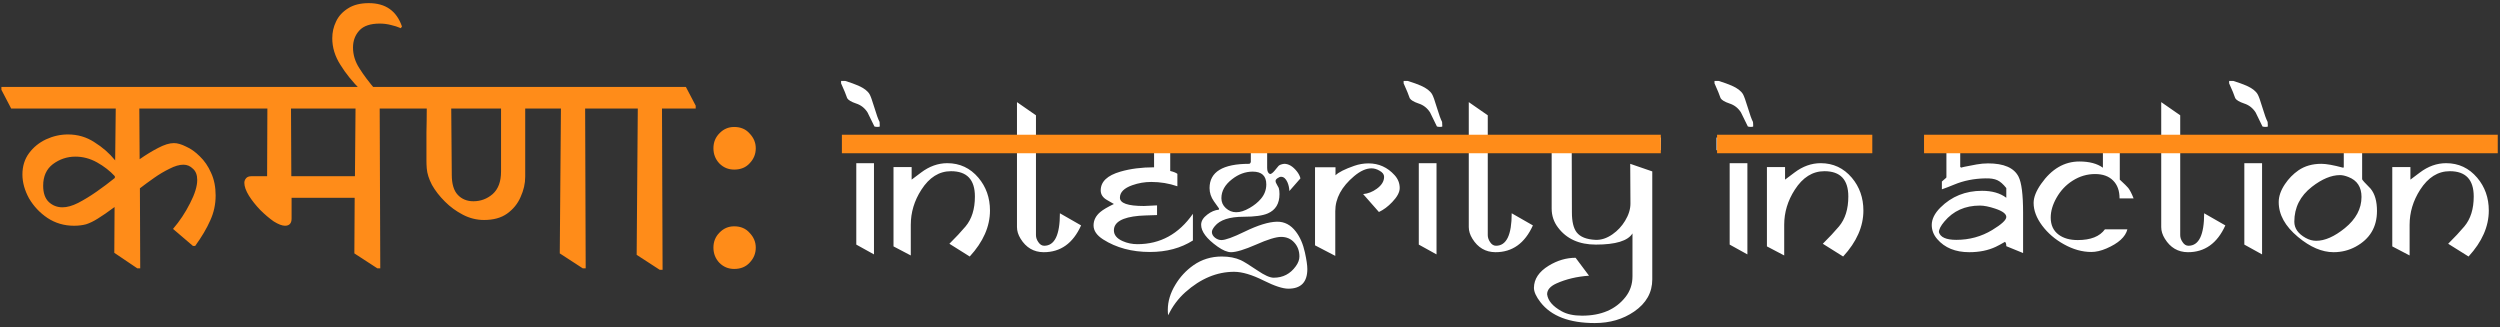 <svg width="405" height="53" viewBox="0 0 405 53" fill="none" xmlns="http://www.w3.org/2000/svg">
<rect x="0" y="0" width="405" height="53" fill="#333333" stroke="none"/>
<path d="M31.623 39.836H31.252L28.03 37.083C29.123 35.808 30.034 34.424 30.785 32.931C31.558 31.438 31.951 30.178 31.951 29.152C31.951 28.343 31.718 27.737 31.252 27.333C30.814 26.897 30.304 26.68 29.714 26.68C29.058 26.68 28.314 26.897 27.468 27.333C26.63 27.737 25.792 28.235 24.954 28.826C24.115 29.416 23.35 29.976 22.665 30.505L22.716 43.474H22.249L18.517 40.955L18.561 33.537C17.475 34.346 16.571 34.968 15.857 35.404C15.171 35.839 14.53 36.15 13.939 36.337C13.349 36.492 12.7 36.57 11.986 36.57C10.397 36.57 8.968 36.15 7.692 35.31C6.446 34.471 5.455 33.413 4.704 32.138C3.989 30.832 3.632 29.541 3.632 28.266C3.632 26.928 3.989 25.778 4.704 24.814C5.418 23.849 6.337 23.103 7.459 22.574C8.611 22.046 9.792 21.781 11.002 21.781C12.591 21.781 14.02 22.201 15.295 23.041C16.6 23.849 17.723 24.829 18.656 25.98L18.75 17.582H1.81L0.228 14.55V14.084H36.85L38.432 17.116V17.582H22.57L22.621 25.793C23.649 25.078 24.64 24.471 25.602 23.974C26.601 23.445 27.454 23.181 28.168 23.181C28.73 23.181 29.386 23.367 30.129 23.741C30.909 24.083 31.653 24.611 32.367 25.327C33.118 26.042 33.723 26.928 34.189 27.986C34.685 29.043 34.933 30.272 34.933 31.671C34.933 33.102 34.641 34.455 34.051 35.73C33.489 37.005 32.68 38.374 31.623 39.836ZM18.605 28.826V28.546C17.796 27.675 16.833 26.928 15.718 26.306C14.595 25.684 13.429 25.373 12.219 25.373C10.878 25.373 9.668 25.778 8.574 26.586C7.517 27.395 6.993 28.561 6.993 30.085C6.993 31.267 7.299 32.153 7.926 32.744C8.545 33.304 9.274 33.584 10.12 33.584C10.863 33.584 11.701 33.351 12.635 32.884C13.597 32.387 14.595 31.78 15.623 31.065C16.651 30.35 17.642 29.603 18.605 28.826ZM40.75 28.546H43.272L43.316 17.582H37.397L35.807 14.55V14.084H65.388L66.97 17.116V17.582H61.51L61.605 43.474H61.138L57.406 41.048L57.457 32.045H47.237V35.404C47.237 36.181 46.88 36.57 46.166 36.57C45.699 36.57 45.094 36.337 44.343 35.87C43.629 35.372 42.9 34.75 42.149 34.004C41.435 33.258 40.83 32.496 40.334 31.718C39.839 30.909 39.583 30.21 39.583 29.619C39.583 29.339 39.678 29.09 39.868 28.872C40.05 28.654 40.349 28.546 40.75 28.546ZM57.596 17.582H47.142L47.194 28.546H57.501L57.596 17.582ZM65.118 4.287L64.936 4.567C64.433 4.349 63.908 4.178 63.347 4.053C62.756 3.898 62.151 3.82 61.525 3.82C60.001 3.82 58.9 4.193 58.215 4.94C57.53 5.686 57.187 6.604 57.187 7.692C57.187 8.874 57.53 9.994 58.215 11.051C58.871 12.109 59.768 13.306 60.919 14.643H58.492C57.093 13.244 55.977 11.86 55.139 10.491C54.264 9.123 53.827 7.692 53.827 6.199C53.827 5.235 54.031 4.333 54.439 3.494C54.84 2.623 55.496 1.907 56.393 1.348C57.267 0.788 58.383 0.508 59.753 0.508C62.458 0.508 64.251 1.767 65.118 4.287ZM78.414 35.637C77.233 35.637 76.096 35.357 75.01 34.797C73.924 34.237 72.94 33.522 72.072 32.651C71.197 31.78 70.498 30.878 69.973 29.945C69.477 28.981 69.193 28.095 69.135 27.286C69.098 26.851 69.084 26.446 69.084 26.073C69.084 25.7 69.084 25.342 69.084 25C69.084 24.005 69.084 22.839 69.084 21.501C69.113 20.164 69.135 18.858 69.135 17.582H65.956L64.374 14.55V14.084H98.664L100.246 17.116V17.582H94.793L94.881 43.474H94.414L90.682 41.048L90.871 17.582H85.084V28.639C85.084 29.727 84.836 30.816 84.34 31.905C83.874 32.993 83.145 33.895 82.146 34.61C81.184 35.295 79.937 35.637 78.414 35.637ZM73.1 17.582L73.188 28.312C73.188 29.805 73.516 30.894 74.171 31.578C74.82 32.262 75.666 32.604 76.686 32.604C77.874 32.604 78.91 32.216 79.814 31.438C80.717 30.63 81.169 29.416 81.169 27.799V17.582H73.1ZM112.703 17.582H107.243L107.338 43.708H106.872L103.139 41.282L103.322 17.582H99.218L97.629 14.55V14.084H111.114L112.703 17.116V17.582ZM115.575 40.115C115.575 39.151 115.903 38.343 116.552 37.69C117.208 37.005 118.003 36.663 118.936 36.663C119.993 36.663 120.831 37.021 121.45 37.736C122.106 38.42 122.434 39.214 122.434 40.115C122.434 41.048 122.106 41.857 121.45 42.541C120.831 43.225 119.993 43.568 118.936 43.568C118.003 43.568 117.208 43.241 116.552 42.588C115.903 41.904 115.575 41.08 115.575 40.115ZM115.575 24.02C115.575 23.056 115.903 22.248 116.552 21.595C117.208 20.91 118.003 20.568 118.936 20.568C119.993 20.568 120.831 20.926 121.45 21.641C122.106 22.325 122.434 23.119 122.434 24.02C122.434 24.953 122.106 25.762 121.45 26.446C120.831 27.131 119.993 27.473 118.936 27.473C118.003 27.473 117.208 27.146 116.552 26.493C115.903 25.809 115.575 24.985 115.575 24.02Z" fill="#FF8C19"/>
<path d="M142.524 20.49C142.481 20.535 142.349 20.558 142.131 20.558C141.948 20.558 141.788 20.535 141.657 20.49L140.542 18.218C140.09 17.5 139.47 17.016 138.683 16.765C137.91 16.503 137.429 16.219 137.247 15.911C137.079 15.387 136.744 14.584 136.255 13.502V13.109H136.919C137.801 13.383 138.508 13.639 139.055 13.878C139.958 14.277 140.563 14.738 140.87 15.262C141.037 15.547 141.3 16.276 141.657 17.449C141.985 18.554 142.262 19.322 142.495 19.755C142.517 19.96 142.524 20.205 142.524 20.49ZM143.53 24.334H136.583V22.284H143.53V24.334ZM141.584 41.213L138.719 39.624V26.435H141.584V41.213ZM161.608 24.334H143.246V22.284H161.608V24.334ZM157.934 31.834C157.934 29.1 156.644 27.734 154.056 27.734C152.146 27.734 150.543 28.736 149.26 30.741C148.115 32.517 147.547 34.408 147.547 36.413V41.384L144.748 39.915V27.067H147.685V29.1L149.209 27.956C150.55 26.942 151.971 26.435 153.458 26.435C155.485 26.435 157.169 27.221 158.503 28.793C159.749 30.273 160.376 32.045 160.376 34.106C160.376 36.692 159.283 39.175 157.096 41.555L153.801 39.488C154.829 38.474 155.696 37.54 156.418 36.686C157.431 35.479 157.934 33.861 157.934 31.834ZM176.471 24.334H167.826V38.087C167.826 38.474 167.95 38.85 168.205 39.215C168.467 39.613 168.788 39.812 169.16 39.812C170.858 39.812 171.704 38.058 171.704 34.55L175.137 36.515C173.832 39.419 171.806 40.866 169.058 40.855C167.461 40.843 166.222 40.114 165.333 38.668C164.946 38.041 164.75 37.415 164.75 36.788V24.334H161.185V22.284H164.75V16.543L167.826 18.679V22.284H176.471V24.334ZM194.242 24.334H189.577V27.7C190.109 27.825 190.496 27.979 190.736 28.161V30.177C189.38 29.71 187.974 29.476 186.501 29.476C185.444 29.476 184.416 29.653 183.425 30.006C182.106 30.473 181.435 31.139 181.428 32.005C181.406 32.916 182.696 33.371 185.306 33.371C185.364 33.371 185.736 33.355 186.414 33.32L187.441 33.269V34.841C185.889 34.886 184.927 34.926 184.533 34.96C181.814 35.2 180.451 35.986 180.451 37.318C180.451 38.058 180.925 38.639 181.872 39.061C182.609 39.391 183.41 39.556 184.263 39.556C187.966 39.556 190.962 37.916 193.251 34.636V38.958C191.29 40.2 188.972 40.82 186.297 40.82C183.367 40.82 180.837 40.143 178.709 38.787C177.674 38.127 177.156 37.369 177.156 36.515C177.156 35.684 177.521 34.96 178.25 34.345C178.694 33.969 179.43 33.537 180.451 33.047L179.328 32.398C178.65 32.011 178.315 31.492 178.315 30.843C178.315 29.431 179.379 28.417 181.515 27.802C183.126 27.335 184.948 27.102 186.96 27.102V24.334H176.012V22.284H194.242V24.334ZM211.788 43.588C211.788 45.706 210.76 46.766 208.712 46.766C207.801 46.766 206.481 46.333 204.746 45.467C202.837 44.511 201.226 44.032 199.928 44.032C197.136 44.032 194.505 45.131 192.034 47.33C190.853 48.389 189.927 49.636 189.249 51.071C189.205 50.889 189.184 50.598 189.184 50.2C189.184 48.833 189.592 47.472 190.415 46.117C191.166 44.864 192.136 43.816 193.331 42.973C194.68 42.028 196.211 41.555 197.931 41.555C199.112 41.555 200.147 41.754 201.022 42.153C201.488 42.369 202.392 42.927 203.726 43.827C204.863 44.602 205.73 44.989 206.335 44.989C207.837 44.989 209.033 44.368 209.922 43.127C210.308 42.592 210.505 42.068 210.505 41.555C210.505 40.655 210.228 39.904 209.681 39.3C209.135 38.685 208.42 38.377 207.531 38.377C206.715 38.377 205.359 38.793 203.485 39.624C201.605 40.444 200.256 40.855 199.432 40.855C198.827 40.855 198.098 40.553 197.246 39.949C195.467 38.685 194.585 37.506 194.585 36.413C194.585 35.809 194.92 35.257 195.591 34.755C196.196 34.288 196.816 34.026 197.45 33.969L197.486 33.782L196.648 32.603C196.181 31.942 195.948 31.23 195.948 30.467C195.948 27.848 198.091 26.538 202.37 26.538C202.501 26.515 202.581 26.413 202.632 26.23V24.334H193.776V22.284H211.343V24.334H205.279V27.204C205.279 27.739 205.432 28.07 205.738 28.195C205.935 28.195 206.175 28.018 206.474 27.665L207.123 26.879C207.29 26.709 207.604 26.595 208.041 26.538C208.763 26.538 209.448 26.948 210.097 27.768C210.388 28.144 210.585 28.52 210.673 28.895L208.879 30.945C208.858 30.422 208.748 29.943 208.559 29.511C208.296 28.93 207.954 28.639 207.531 28.639C207.371 28.639 207.181 28.713 206.97 28.861C206.751 29.009 206.642 29.157 206.642 29.305C206.642 29.476 206.714 29.681 206.868 29.921C207.035 30.205 207.13 30.382 207.159 30.45C207.239 30.712 207.276 31.042 207.276 31.441C207.276 32.979 206.649 34.021 205.395 34.568C204.564 34.932 203.252 35.114 201.466 35.114C199.192 35.114 197.632 35.621 196.801 36.635C196.473 37.033 196.313 37.358 196.327 37.608C196.334 37.95 196.509 38.252 196.837 38.514C197.165 38.765 197.508 38.89 197.865 38.89C198.514 38.89 199.76 38.44 201.605 37.54C203.777 36.481 205.534 35.94 206.868 35.917C208.085 35.894 209.113 36.435 209.944 37.54C210.614 38.417 211.095 39.533 211.394 40.889C211.657 42.085 211.788 42.984 211.788 43.588ZM205.14 29.869C205.14 28.491 204.404 27.802 202.939 27.802C201.751 27.802 200.628 28.218 199.571 29.049C198.434 29.938 197.865 30.957 197.865 32.107C197.865 32.734 198.098 33.269 198.58 33.713C199.068 34.157 199.629 34.38 200.256 34.38C200.905 34.391 201.641 34.157 202.458 33.679C203.186 33.258 203.791 32.768 204.265 32.21C204.848 31.526 205.14 30.746 205.14 29.869ZM228.167 24.334H210.899V22.284H228.167V24.334ZM226.753 30.467C226.753 31.139 226.345 31.897 225.536 32.739C224.858 33.457 224.136 33.992 223.385 34.345L220.827 31.441C221.599 31.373 222.336 31.088 223.028 30.587C223.823 30.017 224.224 29.368 224.224 28.639C224.224 28.252 223.976 27.922 223.473 27.648C223.043 27.398 222.613 27.272 222.19 27.272C221.315 27.272 220.375 27.694 219.369 28.537C217.335 30.245 216.315 32.136 216.315 34.209V41.453L213.034 39.744V27.102H216.351V28.4C216.839 27.91 217.853 27.398 219.391 26.862C220.142 26.6 220.914 26.469 221.709 26.469C223.364 26.469 224.763 27.102 225.915 28.366C226.476 28.981 226.753 29.681 226.753 30.467ZM233.656 20.49C233.612 20.535 233.481 20.558 233.262 20.558C233.08 20.558 232.92 20.535 232.781 20.49L231.673 18.218C231.214 17.5 230.595 17.016 229.807 16.765C229.035 16.503 228.561 16.219 228.379 15.911C228.204 15.387 227.876 14.584 227.387 13.502V13.109H228.051C228.925 13.383 229.64 13.639 230.186 13.878C231.083 14.277 231.688 14.738 231.994 15.262C232.169 15.547 232.431 16.276 232.781 17.449C233.117 18.554 233.394 19.322 233.62 19.755C233.642 19.96 233.656 20.205 233.656 20.49ZM234.662 24.334H227.708V22.284H234.662V24.334ZM232.716 41.213L229.844 39.624V26.435H232.716V41.213ZM249.664 24.334H241.018V38.087C241.018 38.474 241.142 38.85 241.39 39.215C241.653 39.613 241.973 39.812 242.352 39.812C244.051 39.812 244.896 38.058 244.896 34.55L248.33 36.515C247.017 39.419 244.991 40.866 242.25 40.855C240.654 40.843 239.415 40.114 238.525 38.668C238.139 38.041 237.942 37.415 237.942 36.788V24.334H234.37V22.284H237.942V16.543L241.018 18.679V22.284H249.664V24.334ZM269.068 22.284L269.039 24.334H254.62L254.649 34.414C254.649 35.894 254.905 36.971 255.422 37.643C255.998 38.383 257.011 38.787 258.462 38.856C259.38 38.901 260.306 38.599 261.232 37.95C262.048 37.381 262.726 36.657 263.258 35.78C263.841 34.824 264.133 33.89 264.133 32.979L264.096 26.538L267.668 27.768V45.262C267.668 47.392 266.691 49.129 264.731 50.473C262.923 51.715 260.794 52.335 258.36 52.335C254.234 52.335 251.304 51.213 249.562 48.97C248.854 48.059 248.497 47.278 248.497 46.629C248.512 45.205 249.306 44.01 250.895 43.041C252.295 42.187 253.746 41.76 255.247 41.76L257.419 44.664C255.459 44.801 253.709 45.217 252.156 45.912C251.143 46.367 250.633 46.954 250.633 47.671C250.764 48.708 251.544 49.625 252.98 50.422C253.833 50.9 254.934 51.139 256.29 51.139C259.402 51.139 261.749 50.131 263.331 48.115C264.082 47.159 264.461 46.043 264.461 44.767V37.813C263.717 39.021 261.742 39.624 258.527 39.624C255.83 39.624 253.782 38.702 252.397 36.857C251.712 35.957 251.369 34.932 251.369 33.782V24.334H248.942V22.284H269.068ZM284.018 20.49C283.975 20.535 283.843 20.558 283.625 20.558C283.443 20.558 283.282 20.535 283.151 20.49L282.036 18.218C281.584 17.5 280.964 17.016 280.177 16.765C279.404 16.503 278.923 16.219 278.741 15.911C278.566 15.387 278.238 14.584 277.75 13.502V13.109H278.413C279.295 13.383 280.002 13.639 280.549 13.878C281.453 14.277 282.058 14.738 282.364 15.262C282.531 15.547 282.794 16.276 283.151 17.449C283.479 18.554 283.756 19.322 283.982 19.755C284.011 19.96 284.018 20.205 284.018 20.49ZM285.024 24.334H278.078V22.284H285.024V24.334ZM283.078 41.213L280.206 39.624V26.435H283.078V41.213ZM303.102 24.334H284.74V22.284H303.102V24.334ZM299.428 31.834C299.428 29.1 298.138 27.734 295.55 27.734C293.64 27.734 292.037 28.736 290.754 30.741C289.609 32.517 289.041 34.408 289.041 36.413V41.384L286.242 39.915V27.067H289.179V29.1L290.703 27.956C292.044 26.942 293.458 26.435 294.952 26.435C296.979 26.435 298.663 27.221 299.997 28.793C301.243 30.273 301.87 32.045 301.87 34.106C301.87 36.692 300.777 39.175 298.59 41.555L295.295 39.488C296.323 38.474 297.19 37.54 297.912 36.686C298.925 35.479 299.428 33.861 299.428 31.834ZM328.936 24.334H317.557V27.067C317.601 27.067 317.644 27.09 317.695 27.136C317.739 27.181 317.775 27.204 317.812 27.204C317.724 27.204 317.673 27.198 317.659 27.187C317.659 27.13 318.504 26.948 320.203 26.64C320.83 26.526 321.449 26.469 322.069 26.469C324.627 26.469 326.275 27.187 327.004 28.622C327.492 29.579 327.74 31.509 327.74 34.414V40.991C327.5 40.9 326.596 40.53 325.021 39.881C325.021 39.516 324.948 39.283 324.802 39.18C324.197 39.533 323.702 39.801 323.315 39.983C322.083 40.564 320.655 40.855 319.022 40.855C316.784 40.855 315.049 40.148 313.832 38.736C313.242 38.053 312.943 37.29 312.943 36.447C312.943 35.501 313.409 34.562 314.342 33.628C316.157 31.817 318.402 30.911 321.092 30.911C322.718 30.911 324.03 31.287 325.021 32.039V30.467C324.518 29.829 324.03 29.402 323.556 29.186C323.082 28.97 322.441 28.873 321.624 28.895C319.787 28.93 318.111 29.265 316.58 29.903C315.902 30.188 315.231 30.444 314.583 30.672V29.408C314.729 29.283 314.947 29.095 315.231 28.844C315.275 28.787 315.304 28.753 315.319 28.742V24.334H311.813V22.284H328.936V24.334ZM325.021 35.148C325.021 34.647 324.423 34.197 323.228 33.799C322.237 33.468 321.413 33.303 320.75 33.303C318.344 33.303 316.42 34.169 314.976 35.9C314.393 36.595 314.102 37.164 314.102 37.608C314.342 38.44 315.283 38.856 316.923 38.856C319.044 38.856 320.976 38.326 322.732 37.267C324.256 36.344 325.021 35.638 325.021 35.148ZM346.977 24.334H343.405V29.1C344.156 29.795 344.615 30.245 344.775 30.45C345.06 30.814 345.344 31.378 345.643 32.142H343.368C343.368 30.9 343.019 29.932 342.312 29.237C341.619 28.542 340.65 28.195 339.41 28.195C338.106 28.195 336.896 28.554 335.766 29.271C334.687 29.955 333.812 30.877 333.156 32.039C332.529 33.144 332.216 34.214 332.216 35.251C332.216 36.469 332.653 37.398 333.528 38.036C334.308 38.605 335.321 38.89 336.589 38.89C338.696 38.89 340.161 38.309 340.999 37.147H344.637C344.331 38.377 343.194 39.414 341.233 40.257C340.358 40.633 339.542 40.82 338.791 40.82C337.326 40.82 335.839 40.405 334.352 39.573C332.923 38.787 331.757 37.779 330.831 36.549C329.905 35.308 329.446 34.083 329.446 32.876C329.446 31.965 329.854 30.934 330.663 29.784C332.354 27.369 334.424 26.162 336.859 26.162C338.47 26.162 339.738 26.498 340.671 27.17V24.334H328.607V22.284H346.977V24.334ZM361.84 24.334H353.195V38.087C353.195 38.474 353.318 38.85 353.574 39.215C353.829 39.613 354.149 39.812 354.529 39.812C356.227 39.812 357.073 38.058 357.073 34.55L360.506 36.515C359.194 39.419 357.167 40.866 354.426 40.855C352.83 40.843 351.591 40.114 350.702 38.668C350.315 38.041 350.118 37.415 350.118 36.788V24.334H346.547V22.284H350.118V16.543L353.195 18.679V22.284H361.84V24.334ZM367.394 20.49C367.343 20.535 367.212 20.558 367.001 20.558C366.818 20.558 366.658 20.535 366.52 20.49L365.412 18.218C364.952 17.5 364.333 17.016 363.545 16.765C362.773 16.503 362.292 16.219 362.11 15.911C361.942 15.387 361.614 14.584 361.118 13.502V13.109H361.789C362.663 13.383 363.378 13.639 363.925 13.878C364.821 14.277 365.426 14.738 365.732 15.262C365.907 15.547 366.17 16.276 366.52 17.449C366.848 18.554 367.132 19.322 367.358 19.755C367.38 19.96 367.394 20.205 367.394 20.49ZM368.4 24.334H361.446V22.284H368.4V24.334ZM366.454 41.213L363.582 39.624V26.435H366.454V41.213ZM386.507 24.334H382.666V29.032C382.666 29.135 383.117 29.642 384.029 30.553C384.728 31.395 385.071 32.603 385.071 34.175C385.071 36.783 383.919 38.713 381.609 39.966C380.515 40.558 379.32 40.855 378.037 40.855C376.171 40.855 374.239 40.029 372.264 38.377C370.186 36.646 369.151 34.767 369.151 32.739C369.151 31.805 369.486 30.837 370.157 29.835C370.762 28.935 371.491 28.189 372.344 27.597C373.372 26.891 374.604 26.538 376.054 26.538C376.849 26.538 378.029 26.748 379.589 27.17C379.655 27.17 379.691 27.124 379.691 27.033V24.334H367.97V22.284H386.507V24.334ZM382.563 31.902C382.563 30.296 381.856 29.22 380.442 28.673C379.917 28.468 379.473 28.366 379.094 28.366C377.68 28.366 376.163 28.998 374.531 30.262C372.628 31.743 371.68 33.628 371.68 35.917C371.68 36.988 372.293 37.865 373.525 38.548C374.086 38.856 374.647 39.009 375.216 39.009C376.63 39.009 378.175 38.326 379.866 36.959C381.66 35.501 382.563 33.816 382.563 31.902ZM404.417 24.334H386.048V22.284H404.417V24.334ZM400.743 31.834C400.743 29.1 399.446 27.734 396.865 27.734C394.948 27.734 393.352 28.736 392.062 30.741C390.924 32.517 390.356 34.408 390.356 36.413V41.384L387.549 39.915V27.067H390.487V29.1L392.011 27.956C393.352 26.942 394.773 26.435 396.268 26.435C398.294 26.435 399.971 27.221 401.305 28.793C402.558 30.273 403.185 32.045 403.185 34.106C403.185 36.692 402.092 39.175 399.905 41.555L396.603 39.488C397.631 38.474 398.505 37.54 399.22 36.686C400.233 35.479 400.743 33.861 400.743 31.834Z" fill="white"/>
<path d="M136.387 23.326H269.053M278.165 23.326H303.313M311.696 23.326H404.636" stroke="#FF8C19" stroke-width="3"/>
</svg>
